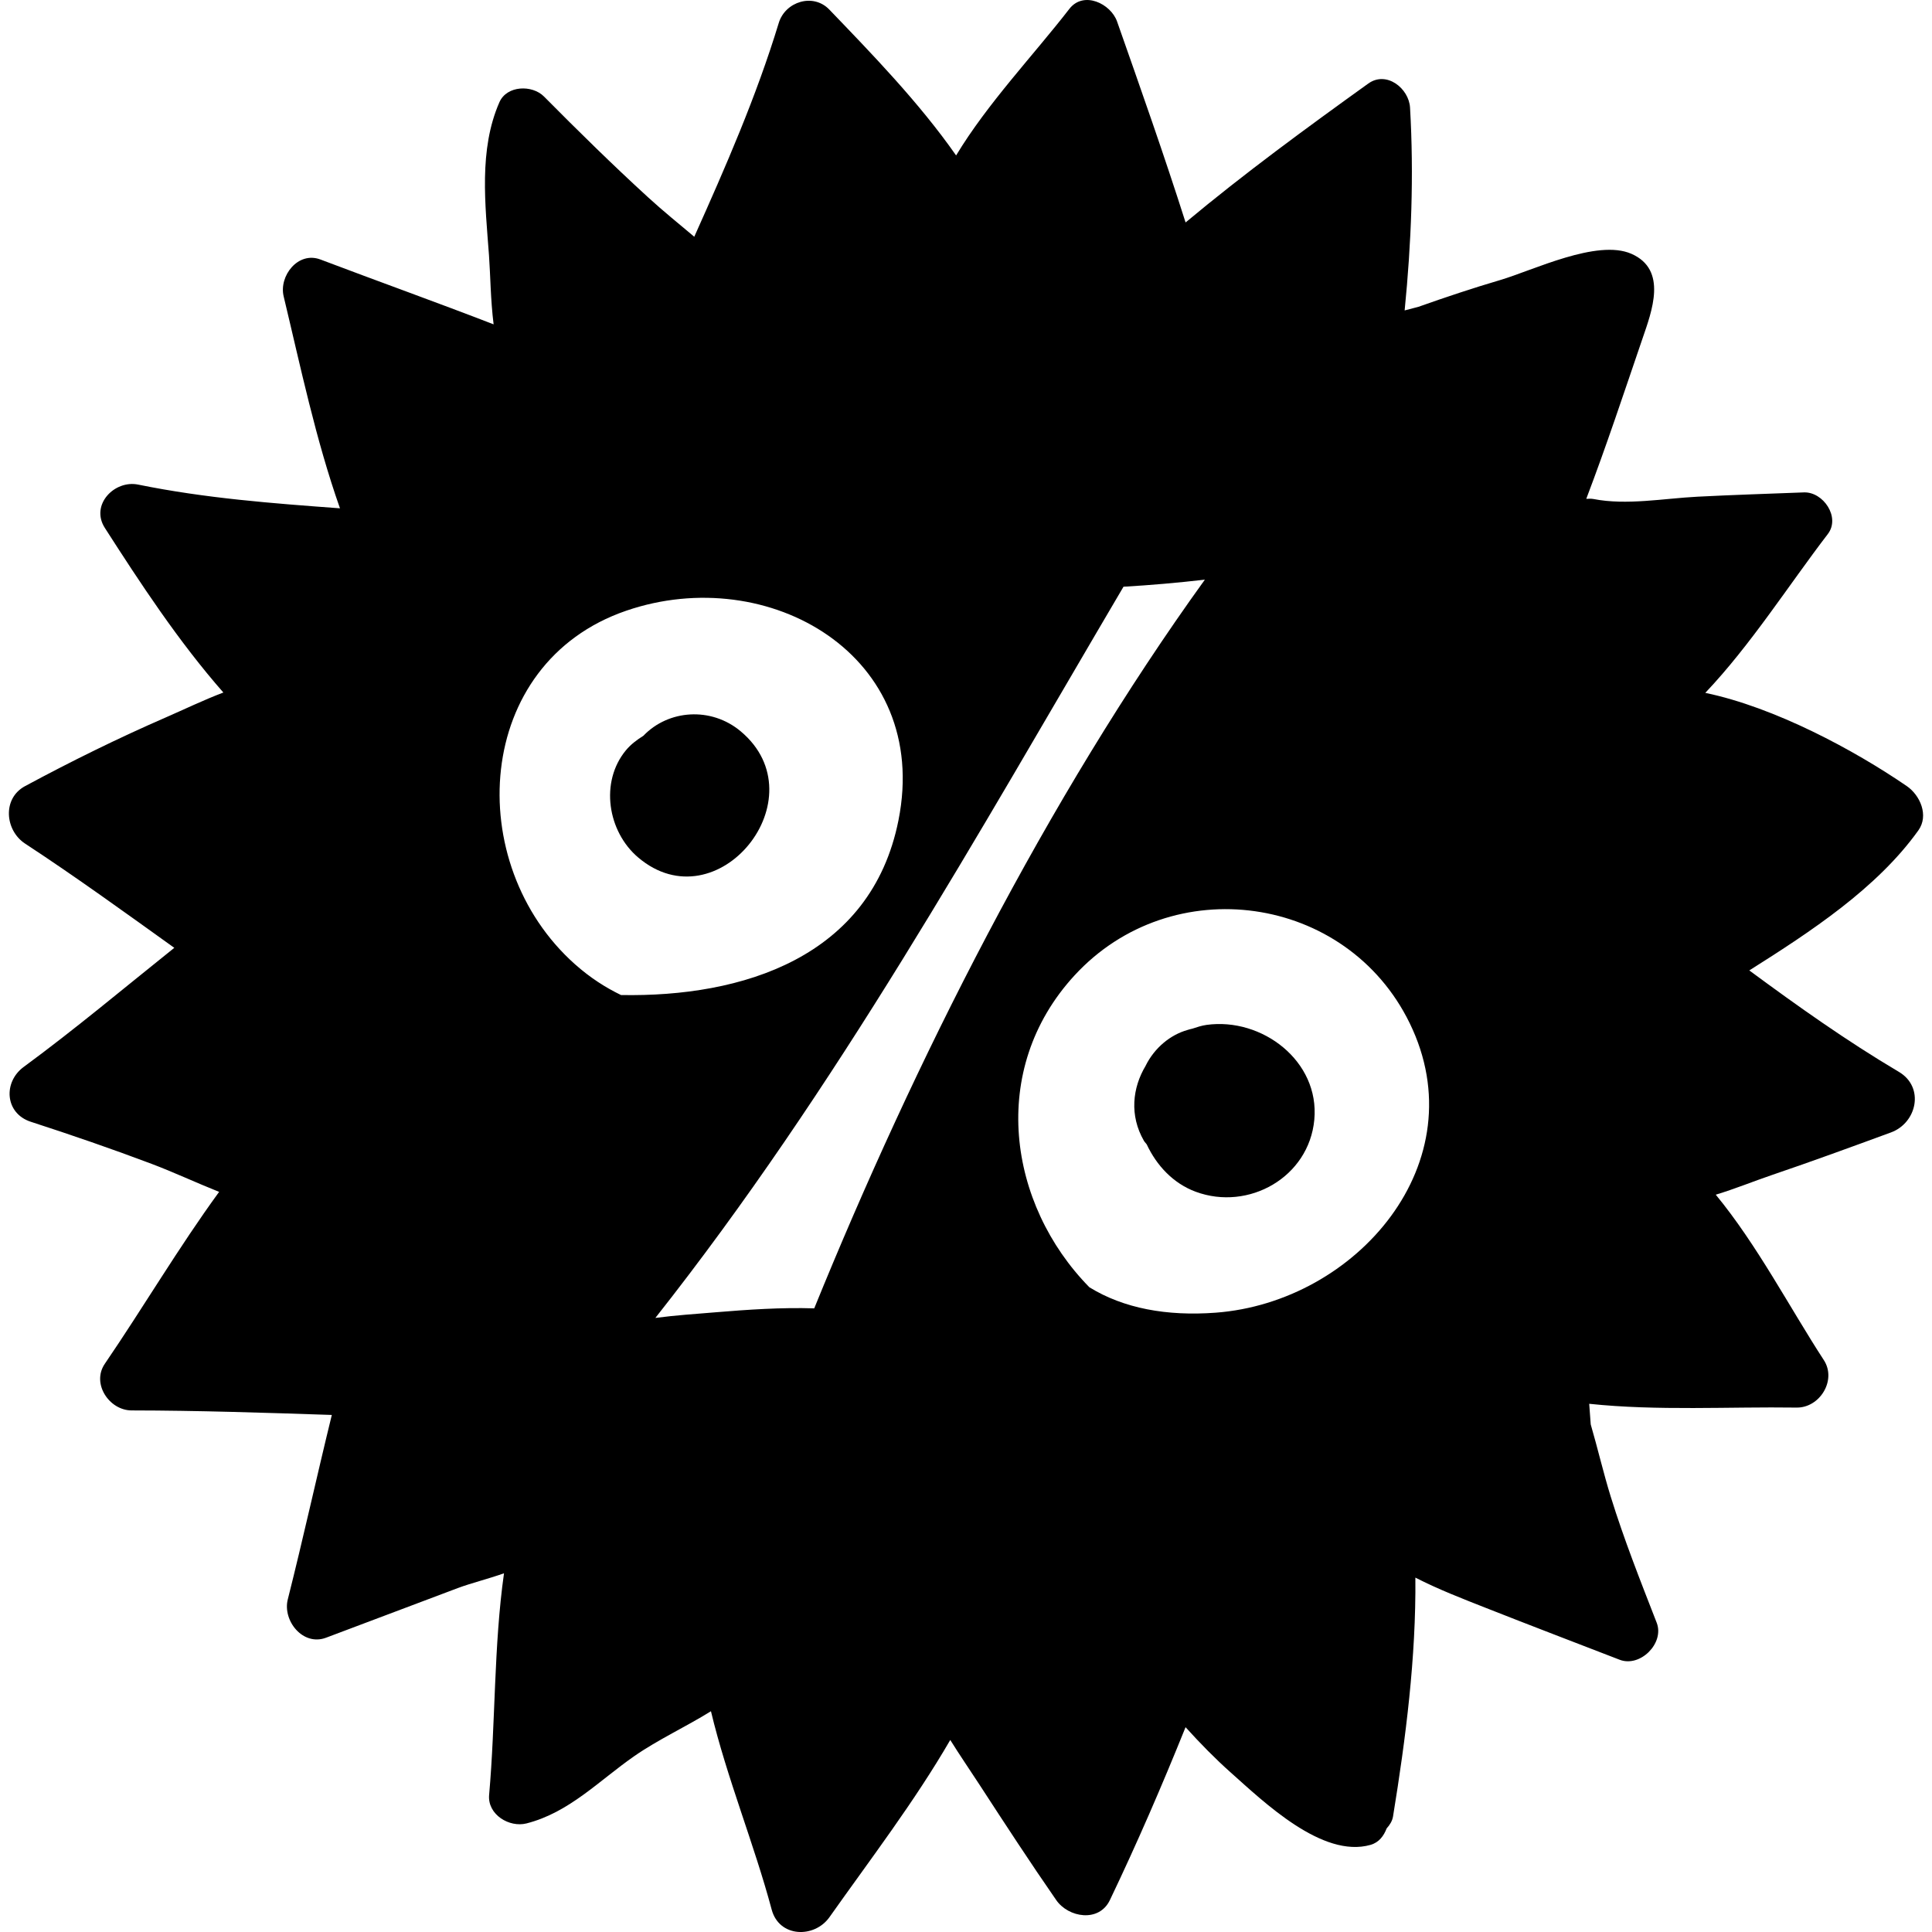 <?xml version="1.0" encoding="iso-8859-1"?>
<!-- Generator: Adobe Illustrator 19.0.0, SVG Export Plug-In . SVG Version: 6.00 Build 0)  -->
<svg version="1.1" id="Capa_1" xmlns="http://www.w3.org/2000/svg" xmlns:xlink="http://www.w3.org/1999/xlink" x="0px" y="0px"
	 viewBox="0 0 433.961 433.961" style="enable-background:new 0 0 433.961 433.961;" xml:space="preserve">
<g>
	<path d="M166.362,164.256c-6.652-5.561-16.232-4.853-21.848,1.012c-1.426,0.898-2.81,1.911-3.934,3.273
		c-5.876,7.121-4.098,18.236,2.754,24.053C161.142,207.712,184.21,179.175,166.362,164.256z"/>
	<path d="M271.025,230.208c-1.112,0.154-2.158,0.503-3.204,0.849c-0.345,0.061-0.678,0.178-1.023,0.271
		c-0.027,0.012-0.058,0.019-0.085,0.03c-3.777,1.057-7.353,3.951-9.358,7.973c-0.009,0.015-0.004,0.031-0.014,0.046
		c-2.994,4.971-3.666,11.197-0.396,16.869c0.174,0.303,0.436,0.512,0.628,0.8c2.211,4.721,5.922,8.759,11.006,10.641
		c11.87,4.391,25.442-3.255,26.639-16.189C296.44,238.324,283.46,228.489,271.025,230.208z"/>
	<path d="M430.9,186.517c2.399-3.358,0.387-7.897-2.609-9.952c-11.774-8.072-29.615-17.682-45.254-20.936
		c10.21-10.754,18.758-24.241,27.518-35.667c2.901-3.783-1.039-9.529-5.374-9.361c-7.976,0.308-15.957,0.555-23.928,0.966
		c-7.531,0.388-15.91,1.977-23.346,0.517c-0.565-0.111-1.076-0.044-1.604-0.034c4.512-11.851,8.505-23.941,12.606-35.932
		c2.102-6.15,5.733-15.511-2.468-19.109c-7.698-3.38-22.116,3.728-29.471,5.893c-6.136,1.807-12.277,3.854-18.369,6.014
		c-1.033,0.27-2.062,0.541-3.093,0.811c1.507-15.139,2.098-30.348,1.211-45.567c-0.25-4.286-5.269-8.345-9.387-5.388
		c-13.89,9.982-27.862,20.2-41.029,31.194c-4.819-15.143-10.132-30.177-15.387-45.132c-1.409-4.009-7.516-6.98-10.724-2.832
		c-7.972,10.301-18.38,21.214-25.433,32.914c-8.332-11.934-19.085-22.988-28.485-32.77c-3.634-3.779-9.89-1.778-11.345,2.994
		c-5.059,16.608-11.918,32.259-18.984,48.036c-3.485-2.927-7.035-5.804-10.306-8.796c-8.032-7.345-15.794-14.976-23.454-22.706
		c-2.621-2.644-8.326-2.535-10.008,1.289c-4.672,10.64-3.177,23.02-2.341,34.378c0.316,4.304,0.347,10.025,1.039,15.513
		c-12.926-4.998-26.006-9.678-38.888-14.562c-5.05-1.913-9.367,3.704-8.273,8.271c3.805,15.862,7.198,32.156,12.651,47.613
		c-15.207-1.118-30.225-2.25-45.341-5.328c-5.315-1.082-10.795,4.547-7.478,9.724c7.921,12.349,16.566,25.532,26.627,36.982
		c-4.399,1.662-8.693,3.745-12.882,5.568c-10.779,4.691-21.31,9.882-31.66,15.454c-5.179,2.789-4.494,9.961,0,12.908
		c11.405,7.479,22.445,15.473,33.52,23.415c-11.231,8.982-22.236,18.229-33.836,26.758c-4.641,3.413-4.228,10.421,1.608,12.314
		c9.106,2.954,18.157,6.066,27.114,9.445c5.038,1.9,10.075,4.268,15.183,6.299c-9.091,12.469-16.989,25.883-25.675,38.614
		c-3.046,4.461,1.014,10.471,6.011,10.477c15.011,0.019,29.991,0.519,44.978,1.016c-3.381,13.788-6.416,27.669-9.892,41.437
		c-1.206,4.765,3.391,10.561,8.597,8.6c9.866-3.718,19.732-7.434,29.6-11.152c2.839-1.07,6.697-2.025,10.368-3.314
		c-2.31,16.337-1.896,33.52-3.342,49.779c-0.392,4.427,4.543,7.384,8.401,6.399c9.607-2.456,16.264-9.595,24.233-15.133
		c5.307-3.686,11.561-6.567,17.194-10.063c3.578,14.977,9.709,29.851,13.639,44.552c1.682,6.304,9.598,6.486,12.984,1.697
		c9.118-12.901,19.155-26.031,27.128-39.795c2.138,3.431,4.443,6.775,6.61,10.11c5.64,8.676,11.302,17.356,17.198,25.86
		c2.721,3.927,9.602,5.099,12.045,0c6.074-12.683,11.712-25.714,16.999-38.841c3.311,3.661,6.732,7.138,10.06,10.1
		c7.567,6.736,20.669,19.405,31.482,16.334c1.927-0.546,2.986-2.036,3.629-3.699c0.714-0.788,1.269-1.675,1.433-2.687
		c2.867-17.58,5.188-35.734,5.017-53.647c5.187,2.663,10.764,4.804,16.012,6.875c9.934,3.921,19.915,7.722,29.874,11.575
		c4.601,1.781,10.114-3.71,8.32-8.32c-3.65-9.371-7.337-18.677-10.317-28.292c-1.653-5.33-2.926-10.856-4.501-16.253l-0.34-4.626
		c15.323,1.623,31.489,0.63,46.574,0.85c5.202,0.076,9.073-6.145,6.123-10.67c-7.596-11.662-14.967-25.865-24.271-37.151
		c4.303-1.296,8.542-3.035,12.66-4.434c8.951-3.043,17.819-6.288,26.692-9.547c5.838-2.145,7.604-10.158,1.778-13.607
		c-11.776-6.974-22.718-14.758-33.598-22.785C406.765,209.243,421.629,199.489,430.9,186.517z M139.49,223.502
		c-3.415-1.653-6.861-3.819-10.361-6.933c-25.321-22.546-22.803-67.639,11.554-79.399c31.94-10.934,68.499,10.058,61.131,47.067
		C195.664,215.121,166.665,224.006,139.49,223.502z M182.891,293.879c-7.434-0.236-14.949,0.287-22.27,0.892
		c-4.311,0.356-8.894,0.662-13.415,1.258c40.837-51.728,72.055-108.062,105.152-164.243c6.096-0.35,12.175-0.884,18.276-1.585
		C234.957,179.681,205.364,238.656,182.891,293.879z M273.054,294.853c-10.969,0.817-20.664-0.961-28.362-5.711
		c-18.271-18.604-22.789-48.865-3.368-70.01c21.879-23.824,61.167-18.279,75.303,10.661
		C331.913,261.085,304.676,292.496,273.054,294.853z"/>
	<path style="stroke:#E71D73;stroke-width:0;stroke-linecap:round;stroke-linejoin:round;" d="M269.77,372.764
		c0.058,0,0.058-0.091,0-0.091"/>
</g>
<g>
</g>
<g>
</g>
<g>
</g>
<g>
</g>
<g>
</g>
<g>
</g>
<g>
</g>
<g>
</g>
<g>
</g>
<g>
</g>
<g>
</g>
<g>
</g>
<g>
</g>
<g>
</g>
<g>
</g>
</svg>
